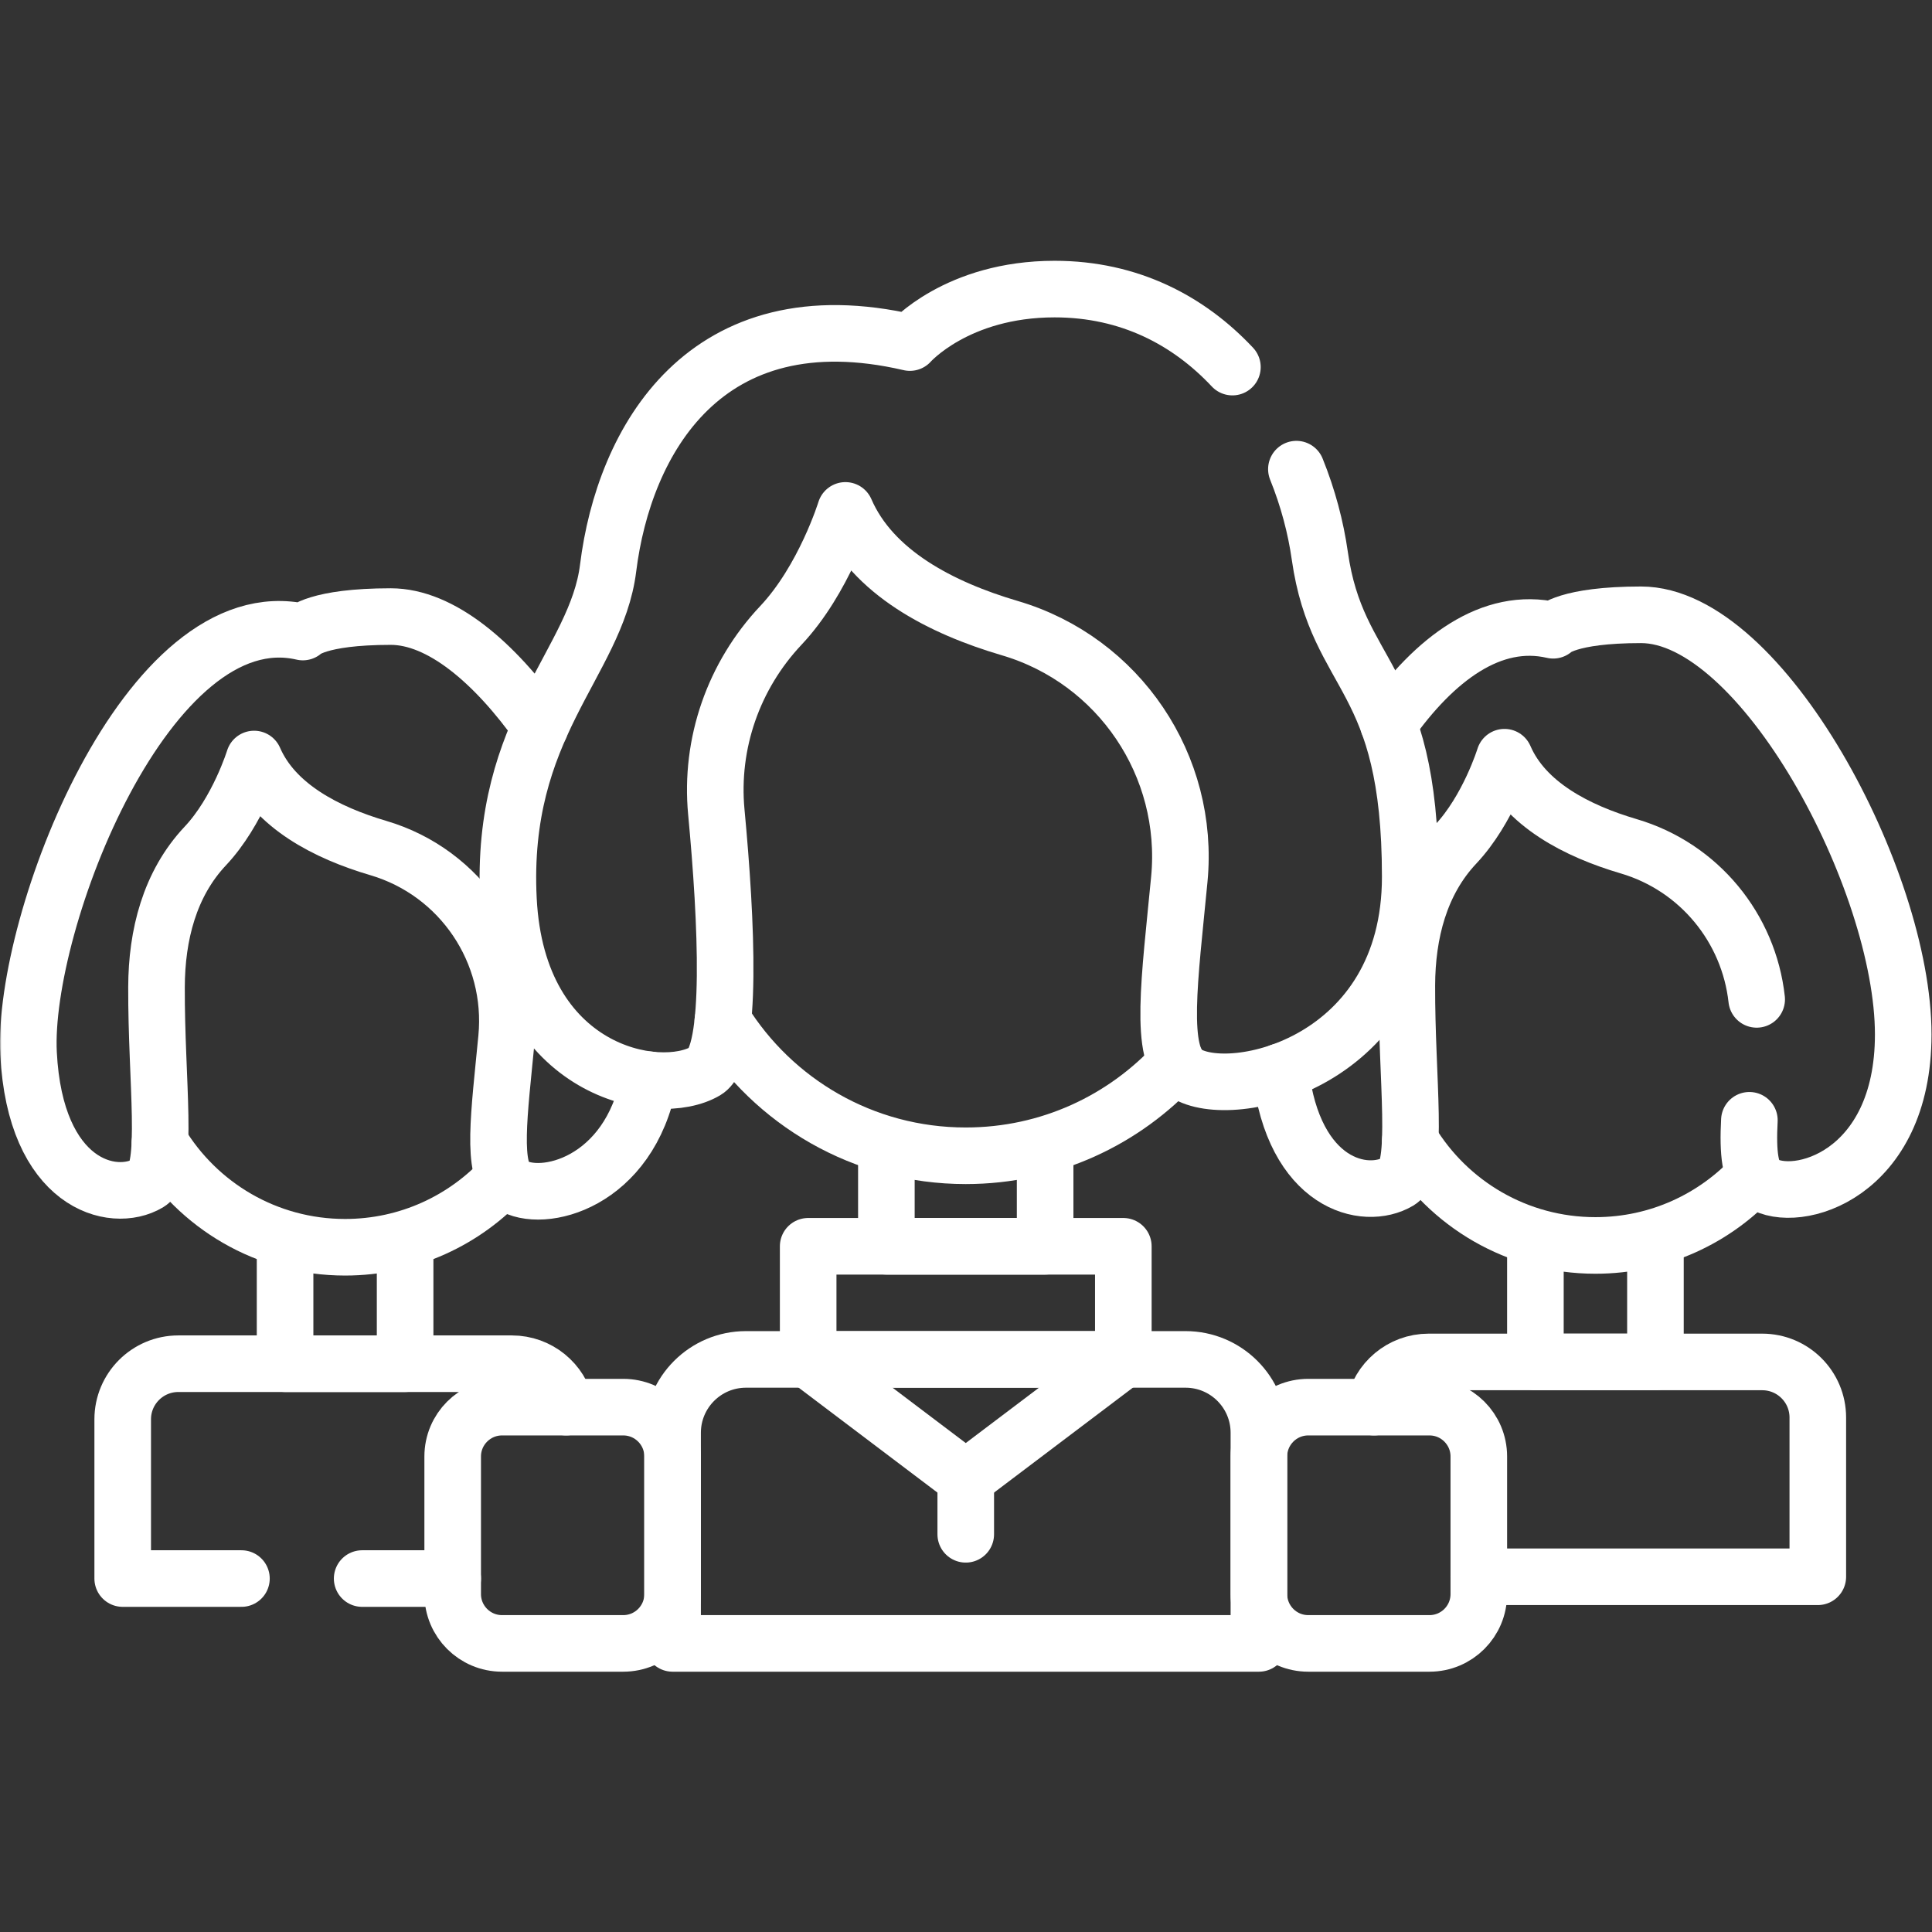 <svg xmlns="http://www.w3.org/2000/svg" xmlns:xlink="http://www.w3.org/1999/xlink" xmlns:svgjs="http://svgjs.com/svgjs" width="512" height="512" x="0" y="0" viewBox="0 0 682.667 682.667" style="enable-background:new 0 0 512 512" xml:space="preserve" class=""><rect x="0" y="0" width="682.667" height="682.667" fill="#333333" stroke="none"/><g>  <defs id="defs1063">    <clipPath clipPathUnits="userSpaceOnUse" id="clipPath1077">      <path d="M 0,512 H 512 V 0 H 0 Z" id="path1075" fill="#ffffff" data-original="#000000" class=""></path>    </clipPath>  </defs>  <mask id="custom"><rect id="bg" x="0" y="0" width="100%" height="100%" fill="white" data-original="#ffffff"></rect><g transform="matrix(1.333,0,0,-1.333,0,682.667)"></g></mask><g mask="url(#custom)"><g id="g1065" transform="matrix(1.333,0,0,-1.333,0,682.667)">    <g id="g1067" transform="translate(438.819,181.99)">      <path d="M 0,0 V -30.876 H -31.82 V 0" style="stroke-width:15;stroke-linecap:round;stroke-linejoin:round;stroke-miterlimit:10;stroke-dasharray:none;stroke-opacity:1" id="path1069" fill="none" stroke="#ffffff" stroke-width="15" stroke-linecap="round" stroke-linejoin="round" stroke-miterlimit="10" stroke-dasharray="none" stroke-opacity="" data-original="#000000"></path>    </g>    <g id="g1071">      <g id="g1073" clip-path="url(#clipPath1077)">        <g id="g1079" transform="translate(373.819,209.74)">          <path d="m 0,0 c 10.076,-16.723 28.368,-27.75 49.09,-27.75 16.741,0 31.801,7.18 42.281,18.62" style="stroke-width:15;stroke-linecap:round;stroke-linejoin:round;stroke-miterlimit:10;stroke-dasharray:none;stroke-opacity:1" id="path1081" fill="none" stroke="#ffffff" stroke-width="15" stroke-linecap="round" stroke-linejoin="round" stroke-miterlimit="10" stroke-dasharray="none" stroke-opacity="" data-original="#000000"></path>        </g>        <g id="g1083" transform="translate(465.655,247.216)">          <path d="m 0,0 c -2.063,18.812 -15.186,35.064 -33.916,40.584 -13.75,4.05 -27.55,11.15 -32.939,23.61 0,0 -4.261,-13.85 -12.941,-23.07 -9.48,-10.06 -12.89,-23.59 -12.94,-37.41 -0.09,-24.93 3.35,-48.67 -2.14,-51.94 -8.97,-5.34 -27.86,-0.85 -31.34,29.07" style="stroke-width:15;stroke-linecap:round;stroke-linejoin:round;stroke-miterlimit:10;stroke-dasharray:none;stroke-opacity:1" id="path1085" fill="none" stroke="#ffffff" stroke-width="15" stroke-linecap="round" stroke-linejoin="round" stroke-miterlimit="10" stroke-dasharray="none" stroke-opacity="" data-original="#000000"></path>        </g>        <g id="g1087" transform="translate(368.059,320.15)">          <path d="m 0,0 c 12.18,17.3 27.31,28.71 43.66,24.91 0,0 3.69,4.1 23.28,4.1 32.011,0 69.501,-70.33 69.501,-111.24 0,-37.34 -28.441,-45.27 -37.541,-39.33 -3.121,2.035 -3.686,8.028 -3.239,16.575" style="stroke-width:15;stroke-linecap:round;stroke-linejoin:round;stroke-miterlimit:10;stroke-dasharray:none;stroke-opacity:1" id="path1089" fill="none" stroke="#ffffff" stroke-width="15" stroke-linecap="round" stroke-linejoin="round" stroke-miterlimit="10" stroke-dasharray="none" stroke-opacity="" data-original="#000000"></path>        </g>        <g id="g1091" transform="translate(391.999,94.16)">          <path d="m 0,0 h 89.861 v 42.21 c 0,8.15 -6.6,14.74 -14.74,14.74 H -13.29 c -7.2,0 -13.19,-5.15 -14.48,-11.98" style="stroke-width:15;stroke-linecap:round;stroke-linejoin:round;stroke-miterlimit:10;stroke-dasharray:none;stroke-opacity:1" id="path1093" fill="none" stroke="#ffffff" stroke-width="15" stroke-linecap="round" stroke-linejoin="round" stroke-miterlimit="10" stroke-dasharray="none" stroke-opacity="" data-original="#000000"></path>        </g>        <g id="g1095" transform="translate(107.387,182.75)">          <path d="M 0,0 V -32.108 H -31.82 V 0" style="stroke-width:15;stroke-linecap:round;stroke-linejoin:round;stroke-miterlimit:10;stroke-dasharray:none;stroke-opacity:1" id="path1097" fill="none" stroke="#ffffff" stroke-width="15" stroke-linecap="round" stroke-linejoin="round" stroke-miterlimit="10" stroke-dasharray="none" stroke-opacity="" data-original="#000000"></path>        </g>        <g id="g1099" transform="translate(42.386,209.26)">          <path d="m 0,0 c 10.034,-16.654 28.29,-27.75 49.09,-27.75 16.741,0 31.801,7.18 42.281,18.64" style="stroke-width:15;stroke-linecap:round;stroke-linejoin:round;stroke-miterlimit:10;stroke-dasharray:none;stroke-opacity:1" id="path1101" fill="none" stroke="#ffffff" stroke-width="15" stroke-linecap="round" stroke-linejoin="round" stroke-miterlimit="10" stroke-dasharray="none" stroke-opacity="" data-original="#000000"></path>        </g>        <g id="g1103" transform="translate(172.047,225.91)">          <path d="m 0,0 c -5.15,-27.41 -28.45,-33.06 -36.521,-27.79 -5.399,3.52 -3.16,18.89 -1.25,38.83 2.181,22.76 -12.05,43.92 -33.98,50.38 -13.75,4.05 -27.54,11.15 -32.94,23.6 0,0 -4.26,-13.84 -12.94,-23.06 -9.47,-10.06 -12.89,-23.6 -12.93,-37.41 -0.09,-24.93 3.35,-48.68 -2.14,-51.94 -9.48,-5.64 -30.03,-0.31 -31.78,34.38 -1.75,34.69 31.62,121.23 72.71,111.69 0,0 3.69,4.1 23.29,4.1 13.291,0 27.51,-12.11 39.61,-29.2" style="stroke-width:15;stroke-linecap:round;stroke-linejoin:round;stroke-miterlimit:10;stroke-dasharray:none;stroke-opacity:1" id="path1105" fill="none" stroke="#ffffff" stroke-width="15" stroke-linecap="round" stroke-linejoin="round" stroke-miterlimit="10" stroke-dasharray="none" stroke-opacity="" data-original="#000000"></path>        </g>        <g id="g1107" transform="translate(64,93.69)">          <path d="m 0,0 h -31.474 v 42.21 c 0,8.14 6.6,14.74 14.74,14.74 h 88.421 c 7.03,0 12.91,-4.92 14.38,-11.51" style="stroke-width:15;stroke-linecap:round;stroke-linejoin:round;stroke-miterlimit:10;stroke-dasharray:none;stroke-opacity:1" id="path1109" fill="none" stroke="#ffffff" stroke-width="15" stroke-linecap="round" stroke-linejoin="round" stroke-miterlimit="10" stroke-dasharray="none" stroke-opacity="" data-original="#000000"></path>        </g>        <g id="g1111" transform="translate(119.997,93.69)">          <path d="M 0,0 H -23.997" style="stroke-width:15;stroke-linecap:round;stroke-linejoin:round;stroke-miterlimit:10;stroke-dasharray:none;stroke-opacity:1" id="path1113" fill="none" stroke="#ffffff" stroke-width="15" stroke-linecap="round" stroke-linejoin="round" stroke-miterlimit="10" stroke-dasharray="none" stroke-opacity="" data-original="#000000"></path>        </g>        <g id="g1115" transform="translate(277.038,207.333)">          <path d="M 0,0 V -25.566 H -42.081 V 0" style="stroke-width:15;stroke-linecap:round;stroke-linejoin:round;stroke-miterlimit:10;stroke-dasharray:none;stroke-opacity:1" id="path1117" fill="none" stroke="#ffffff" stroke-width="15" stroke-linecap="round" stroke-linejoin="round" stroke-miterlimit="10" stroke-dasharray="none" stroke-opacity="" data-original="#000000"></path>        </g>        <g id="g1119" transform="translate(191.617,241.57)">          <path d="m 0,0 c 13.36,-21.5 37.19,-35.81 64.361,-35.81 h 0.04 c 22.13,0 42.04,9.49 55.89,24.63" style="stroke-width:15;stroke-linecap:round;stroke-linejoin:round;stroke-miterlimit:10;stroke-dasharray:none;stroke-opacity:1" id="path1121" fill="none" stroke="#ffffff" stroke-width="15" stroke-linecap="round" stroke-linejoin="round" stroke-miterlimit="10" stroke-dasharray="none" stroke-opacity="" data-original="#000000"></path>        </g>        <g id="g1123" transform="translate(343.643,387.769)">          <path d="m 0,0 c 3.068,-7.588 5.138,-15.43 6.212,-22.996 4.654,-32.768 23.965,-30.999 23.965,-85.071 0,-49.359 -47.536,-59.844 -59.567,-51.998 -7.144,4.659 -4.172,24.972 -1.646,51.336 2.881,30.076 -15.943,58.055 -44.941,66.588 -18.186,5.351 -36.432,14.74 -43.564,31.204 0,0 -5.632,-18.298 -17.114,-30.486 -12.526,-13.295 -18.816,-31.269 -17.108,-49.452 2.723,-28.994 4.43,-64.341 -2.829,-68.658 -12.535,-7.455 -49.963,-0.404 -52.276,45.452 -2.314,45.857 23.297,62.653 26.424,87.867 4.171,33.629 25.64,72.375 79.992,59.767 0,0 12.448,14.178 38.359,14.178 19.902,0 35.599,-8.387 47.132,-20.68" style="stroke-width:15;stroke-linecap:round;stroke-linejoin:round;stroke-miterlimit:10;stroke-dasharray:none;stroke-opacity:1" id="path1125" fill="none" stroke="#ffffff" stroke-width="15" stroke-linecap="round" stroke-linejoin="round" stroke-miterlimit="10" stroke-dasharray="none" stroke-opacity="" data-original="#000000"></path>        </g>        <g id="g1127" transform="translate(333.706,76.5)">          <path d="m 0,0 h -155.417 v 55.825 c 0,10.746 8.712,19.457 19.458,19.457 H -19.457 C -8.711,75.282 0,66.571 0,55.825 Z" style="stroke-width:15;stroke-linecap:round;stroke-linejoin:round;stroke-miterlimit:10;stroke-dasharray:none;stroke-opacity:1" id="path1129" fill="none" stroke="#ffffff" stroke-width="15" stroke-linecap="round" stroke-linejoin="round" stroke-miterlimit="10" stroke-dasharray="none" stroke-opacity="" data-original="#000000"></path>        </g>        <path d="m 297.769,151.782 h -83.542 v 29.985 h 83.542 z" style="stroke-width:15;stroke-linecap:round;stroke-linejoin:round;stroke-miterlimit:10;stroke-dasharray:none;stroke-opacity:1" id="path1131" fill="none" stroke="#ffffff" stroke-width="15" stroke-linecap="round" stroke-linejoin="round" stroke-miterlimit="10" stroke-dasharray="none" stroke-opacity="" data-original="#000000"></path>        <g id="g1133" transform="translate(214.227,151.782)">          <path d="M 0,0 41.771,-31.572 83.542,0" style="stroke-width:15;stroke-linecap:round;stroke-linejoin:round;stroke-miterlimit:10;stroke-dasharray:none;stroke-opacity:1" id="path1135" fill="none" stroke="#ffffff" stroke-width="15" stroke-linecap="round" stroke-linejoin="round" stroke-miterlimit="10" stroke-dasharray="none" stroke-opacity="" data-original="#000000"></path>        </g>        <g id="g1137" transform="translate(255.998,120.21)">          <path d="M 0,0 V -14.788" style="stroke-width:15;stroke-linecap:round;stroke-linejoin:round;stroke-miterlimit:10;stroke-dasharray:none;stroke-opacity:1" id="path1139" fill="none" stroke="#ffffff" stroke-width="15" stroke-linecap="round" stroke-linejoin="round" stroke-miterlimit="10" stroke-dasharray="none" stroke-opacity="" data-original="#000000"></path>        </g>        <g id="g1141" transform="translate(165.215,76.5)">          <path d="m 0,0 h -32.143 c -7.221,0 -13.075,5.854 -13.075,13.075 V 49.55 c 0,7.221 5.854,13.075 13.075,13.075 H 0 c 7.221,0 13.075,-5.854 13.075,-13.075 V 13.075 C 13.075,5.854 7.221,0 0,0 Z" style="stroke-width:15;stroke-linecap:round;stroke-linejoin:round;stroke-miterlimit:10;stroke-dasharray:none;stroke-opacity:1" id="path1143" fill="none" stroke="#ffffff" stroke-width="15" stroke-linecap="round" stroke-linejoin="round" stroke-miterlimit="10" stroke-dasharray="none" stroke-opacity="" data-original="#000000"></path>        </g>        <g id="g1145" transform="translate(378.924,76.5)">          <path d="m 0,0 h -32.143 c -7.221,0 -13.075,5.854 -13.075,13.075 V 49.55 c 0,7.221 5.854,13.075 13.075,13.075 H 0 c 7.221,0 13.075,-5.854 13.075,-13.075 V 13.075 C 13.075,5.854 7.221,0 0,0 Z" style="stroke-width:15;stroke-linecap:round;stroke-linejoin:round;stroke-miterlimit:10;stroke-dasharray:none;stroke-opacity:1" id="path1147" fill="none" stroke="#ffffff" stroke-width="15" stroke-linecap="round" stroke-linejoin="round" stroke-miterlimit="10" stroke-dasharray="none" stroke-opacity="" data-original="#000000"></path>        </g>      </g>    </g>  </g></g></g></svg>